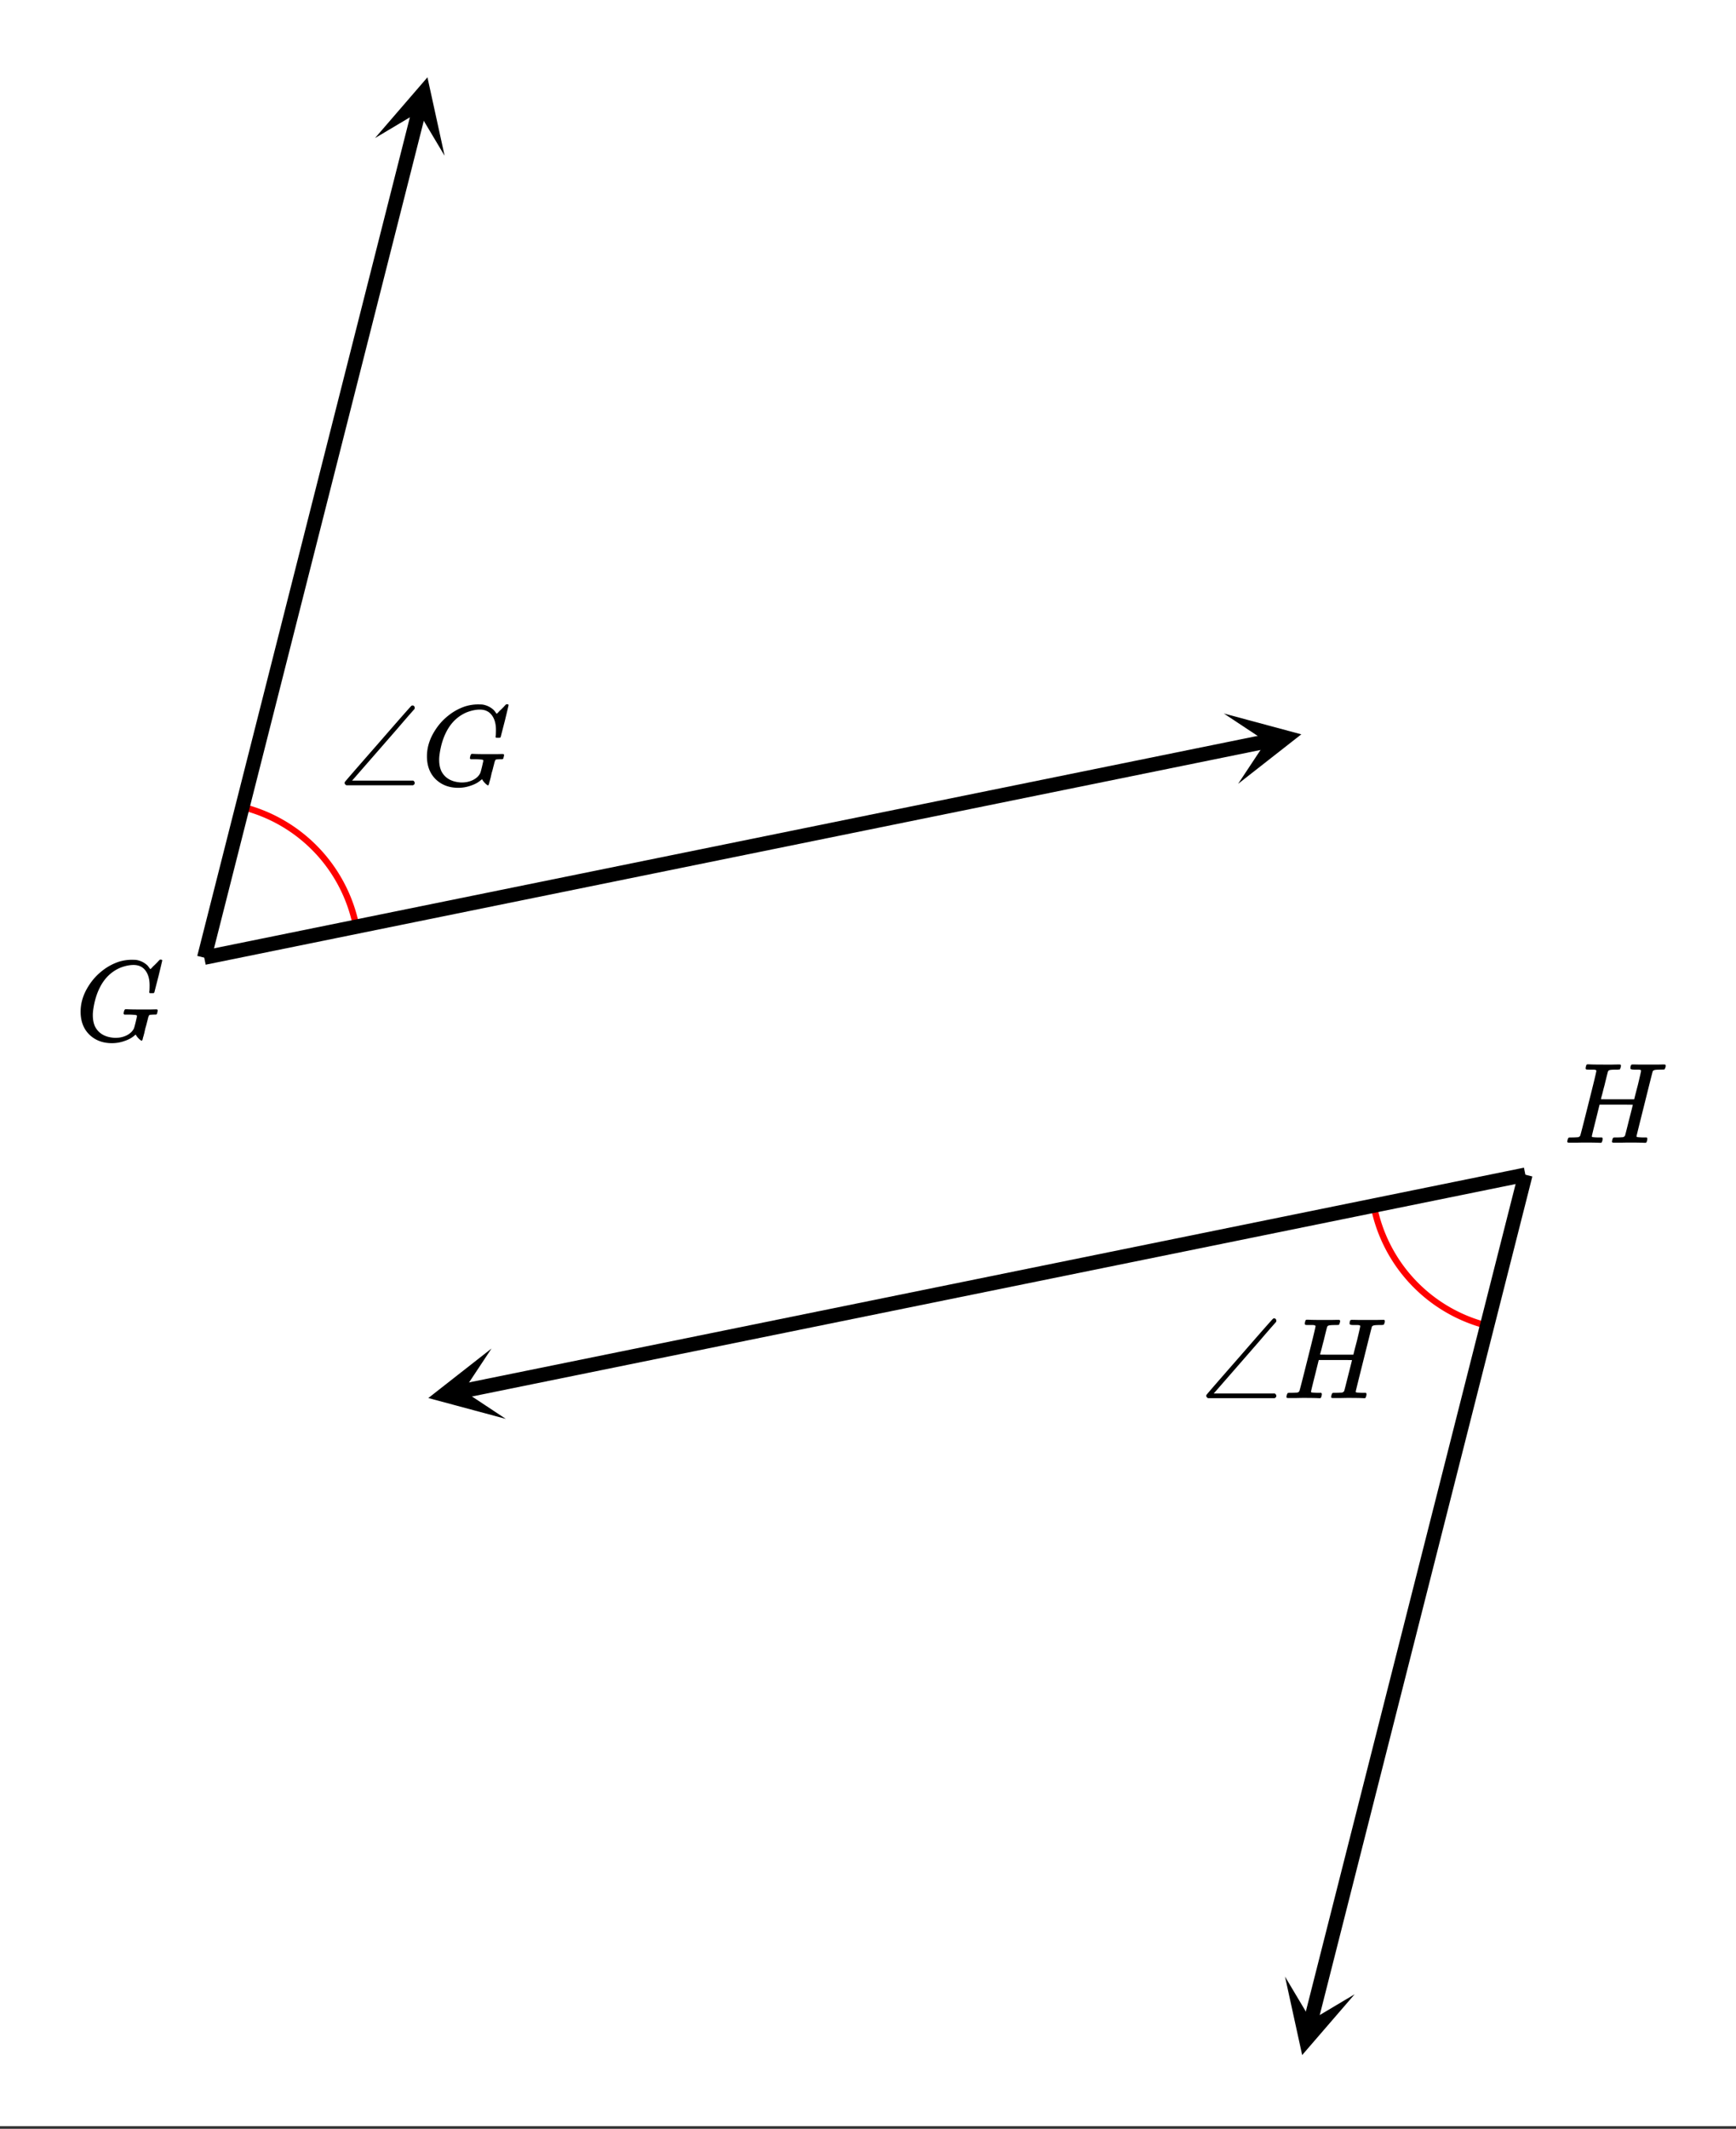 <svg xmlns="http://www.w3.org/2000/svg" xmlns:xlink="http://www.w3.org/1999/xlink" width="272" height="333.44" viewBox="0 0 204 250.08"><rect x="0" y="0" width="204" height="250.08" fill="#333333" stroke="none"/><defs><symbol overflow="visible" id="j"><path d="M4.344.297c-1.063 0-1.946-.332-2.64-1C1.015-1.38.671-2.281.671-3.406c0-1.07.336-2.117 1.015-3.14a6.802 6.802 0 0 1 1.5-1.641 6.373 6.373 0 0 1 1.97-1.079A5.191 5.191 0 0 1 6.608-9.5c.32 0 .516.008.579.016a2.47 2.47 0 0 1 1.359.671c.02.024.055.07.11.141.05.063.097.125.14.188.039.054.066.078.078.078.02 0 .14-.117.36-.36.062-.05.128-.113.203-.187l.218-.219a.854.854 0 0 0 .125-.14l.203-.204h.094c.125 0 .188.032.188.094 0 .031-.149.649-.438 1.844-.324 1.25-.484 1.883-.484 1.89-.024.055-.047.086-.078.094a.858.858 0 0 1-.235.016h-.219a.672.672 0 0 1-.078-.078c0-.02.008-.102.032-.25.007-.176.015-.375.015-.594 0-.738-.168-1.32-.5-1.75-.324-.426-.789-.64-1.39-.64-.48 0-1 .109-1.563.328-.898.386-1.617 1.015-2.156 1.89-.531.875-.875 1.93-1.031 3.156a3.848 3.848 0 0 0-.032.532c0 .511.086.96.266 1.343.426.813 1.195 1.25 2.313 1.313h.078c.488 0 .93-.098 1.328-.297.406-.207.687-.477.843-.813.032-.062.098-.304.204-.734.101-.437.156-.676.156-.719 0-.07-.063-.113-.188-.125a7.773 7.773 0 0 0-.796-.046h-.5a.365.365 0 0 1-.094-.11c0-.02.015-.101.047-.25a.502.502 0 0 1 .14-.265h.219c.363.023.992.03 1.89.03h.844c.32-.007.551-.015.688-.015.125 0 .187.04.187.11 0 .023-.011.09-.03.203a.374.374 0 0 0-.032.093.255.255 0 0 1-.016.094c0 .012-.011.027-.031.047a.091.091 0 0 1-.047.047c-.012 0-.039.008-.078.015h-.125c-.188 0-.375.012-.563.032a.233.233 0 0 0-.14.156l-.063.172c-.023.117-.07.305-.14.562a9.647 9.647 0 0 1-.188.688c-.023.105-.047.219-.078.344a4.29 4.29 0 0 1-.062.28 3.389 3.389 0 0 0-.063.235 2.246 2.246 0 0 1-.062.203c-.012.043-.024.09-.032.141-.011.055-.023.094-.03.125a.22.22 0 0 1-.048.078.188.188 0 0 1-.031.047c0 .008-.012.016-.031.016-.032 0-.059-.016-.078-.047-.086-.04-.2-.14-.344-.297a1.575 1.575 0 0 1-.266-.375c0-.008-.011-.004-.031.015-.023.012-.047.028-.078.047-.305.282-.7.508-1.188.672-.48.176-.984.266-1.515.266zm0 0"/></symbol><symbol overflow="visible" id="k"><path d="M11.766-9.203c.093 0 .148.012.171.031.032.012.047.047.047.11 0 .054-.007.109-.015.171-.055.157-.102.25-.14.282h-.11c-.024 0-.055.007-.094.015H11.391c-.48 0-.75.031-.813.094-.043.012-.078.043-.11.094-.023.043-.343 1.32-.968 3.828-.625 2.5-.938 3.766-.938 3.797 0 .062.016.094.047.094.07.03.317.054.735.062h.422a.38.38 0 0 1 .062.125c.008.012 0 .094-.031.25a.551.551 0 0 1-.125.25h-.203c-.336-.02-.938-.031-1.813-.031-.23 0-.539.008-.922.015h-.828c-.156 0-.234-.035-.234-.109 0-.008.004-.035.016-.078.007-.05.015-.094.015-.125.05-.164.098-.258.14-.281.04-.008.11-.016.204-.016h.078c.25 0 .52-.008.813-.031a.41.41 0 0 0 .265-.172c.02-.04.176-.649.469-1.828.3-1.176.453-1.781.453-1.813 0-.008-.652-.015-1.953-.015H4.219l-.453 1.828C3.46-1.446 3.312-.82 3.312-.781c0 .054.008.086.032.094.062.03.312.054.75.062h.422a.38.38 0 0 1 .062.125c.008.012 0 .094-.031.25a.551.551 0 0 1-.125.25h-.203c-.336-.02-.938-.031-1.813-.031-.23 0-.539.008-.922.015H.641C.492-.016.42-.055.42-.14c0-.007.009-.07.032-.187.05-.164.098-.258.14-.281a.954.954 0 0 1 .204-.016h.078c.238 0 .508-.008.813-.031.125-.031.207-.086.25-.172.03-.031.351-1.281.968-3.75.625-2.469.938-3.77.938-3.906 0 0-.008-.004-.016-.016 0-.02-.012-.031-.031-.031a.311.311 0 0 1-.063-.031.156.156 0 0 0-.078-.016.392.392 0 0 0-.094-.016h-.484c-.219 0-.351-.004-.39-.015a.126.126 0 0 1-.094-.079c-.024-.03-.016-.113.015-.25.032-.156.07-.242.125-.265.008-.008.082-.016.22-.016.374.024.987.031 1.843.031h.89c.383-.007.66-.015.829-.015.125 0 .191.027.203.078.02.031.015.11-.016.234-.043.157-.086.25-.125.282H6.47c-.024 0-.055.007-.094.015H6.141c-.48 0-.758.031-.829.094-.03.012-.062.043-.093.094-.024.031-.164.586-.422 1.656-.063.23-.133.492-.203.781a18.77 18.77 0 0 1-.172.64l-.047.204c0 .012.648.016 1.953.016h1.953l.016-.032c0-.03.14-.582.422-1.656.25-1.039.375-1.598.375-1.672 0-.008-.008-.023-.016-.047a.115.115 0 0 0-.062-.046c-.024-.008-.047-.016-.079-.016a.582.582 0 0 0-.14-.016h-.469c-.324 0-.484-.047-.484-.14 0-.188.023-.32.078-.407.031-.039.11-.062.234-.062.156 0 .426.008.813.015H10.984c.375-.007.633-.015.782-.015zm0 0"/></symbol><symbol overflow="visible" id="l"><path d="M.953 0C.816-.082.75-.172.75-.266c0-.02.004-.054.016-.109.093-.133 1.394-1.633 3.906-4.5 2.57-2.957 3.883-4.445 3.937-4.469a.385.385 0 0 1 .125-.031c.07 0 .13.027.172.078.051.055.078.121.078.203a.311.311 0 0 1-.03.14c-.013.013-.18.2-.5.563-.313.356-.778.891-1.392 1.61-.617.71-1.214 1.398-1.796 2.062L1.625-.547h7.188c.113.086.171.18.171.281 0 .118-.07.204-.203.266zm0 0"/></symbol><clipPath id="a"><path d="M0 0h204v249.75H0zm0 0"/></clipPath><clipPath id="b"><path d="M44 9h9v10h-9zm0 0"/></clipPath><clipPath id="c"><path d="M44.066 16.223l11.668-46.004 46.004 11.668L90.07 27.89zm0 0"/></clipPath><clipPath id="d"><path d="M143 83h10v10h-10zm0 0"/></clipPath><clipPath id="e"><path d="M143.809 83.816l46.507-9.464 9.465 46.507-46.508 9.465zm0 0"/></clipPath><clipPath id="f"><path d="M50 158h10v9H50zm0 0"/></clipPath><clipPath id="g"><path d="M59.441 166.684l-46.507 9.464-9.465-46.507 46.508-9.465zm0 0"/></clipPath><clipPath id="h"><path d="M151 232h9v10h-9zm0 0"/></clipPath><clipPath id="i"><path d="M159.184 234.277l-11.668 46.004-46.004-11.668 11.668-46.004zm0 0"/></clipPath></defs><g clip-path="url(#a)" fill="#fff"><path d="M0 0h204v250.5H0zm0 0"/><path d="M0 0h204.75v250.5H0zm0 0"/></g><path d="M41.852 108.797a18.092 18.092 0 0 0-13.356-14.004M161.45 141.742a18.093 18.093 0 0 0 13.35 14.004" fill="none" stroke-linecap="round" stroke-linejoin="round" stroke="red" stroke-width=".75"/><path d="M24 112.5l25.21-99.41" fill="none" stroke-width="1.688" stroke="#000"/><g clip-path="url(#b)"><g clip-path="url(#c)"><path d="M44.066 16.223l6.164-7.141 2.016 9.215-3.055-5.125zm0 0"/></g></g><path d="M24 112.5l124.867-25.41" fill="none" stroke-width="1.688" stroke="#000"/><g clip-path="url(#d)"><g clip-path="url(#e)"><path d="M143.809 83.816l9.109 2.45-7.426 5.816 3.293-4.973zm0 0"/></g></g><path d="M179.25 138L54.383 163.41" fill="none" stroke-width="1.688" stroke="#000"/><g clip-path="url(#f)"><g clip-path="url(#g)"><path d="M59.441 166.684l-9.109-2.45 7.426-5.816-3.293 4.973zm0 0"/></g></g><path d="M179.25 138l-25.21 99.41" fill="none" stroke-width="1.688" stroke="#000"/><g clip-path="url(#h)"><g clip-path="url(#i)"><path d="M159.184 234.277l-6.164 7.141-2.016-9.215 3.055 5.125zm0 0"/></g></g><use xlink:href="#j" x="8.801" y="122.25"/><use xlink:href="#k" x="183.75" y="134.25"/><use xlink:href="#l" x="39.75" y="92.25"/><use xlink:href="#j" x="49.5" y="92.25"/><use xlink:href="#l" x="141" y="164.25"/><use xlink:href="#k" x="150.75" y="164.25"/></svg>